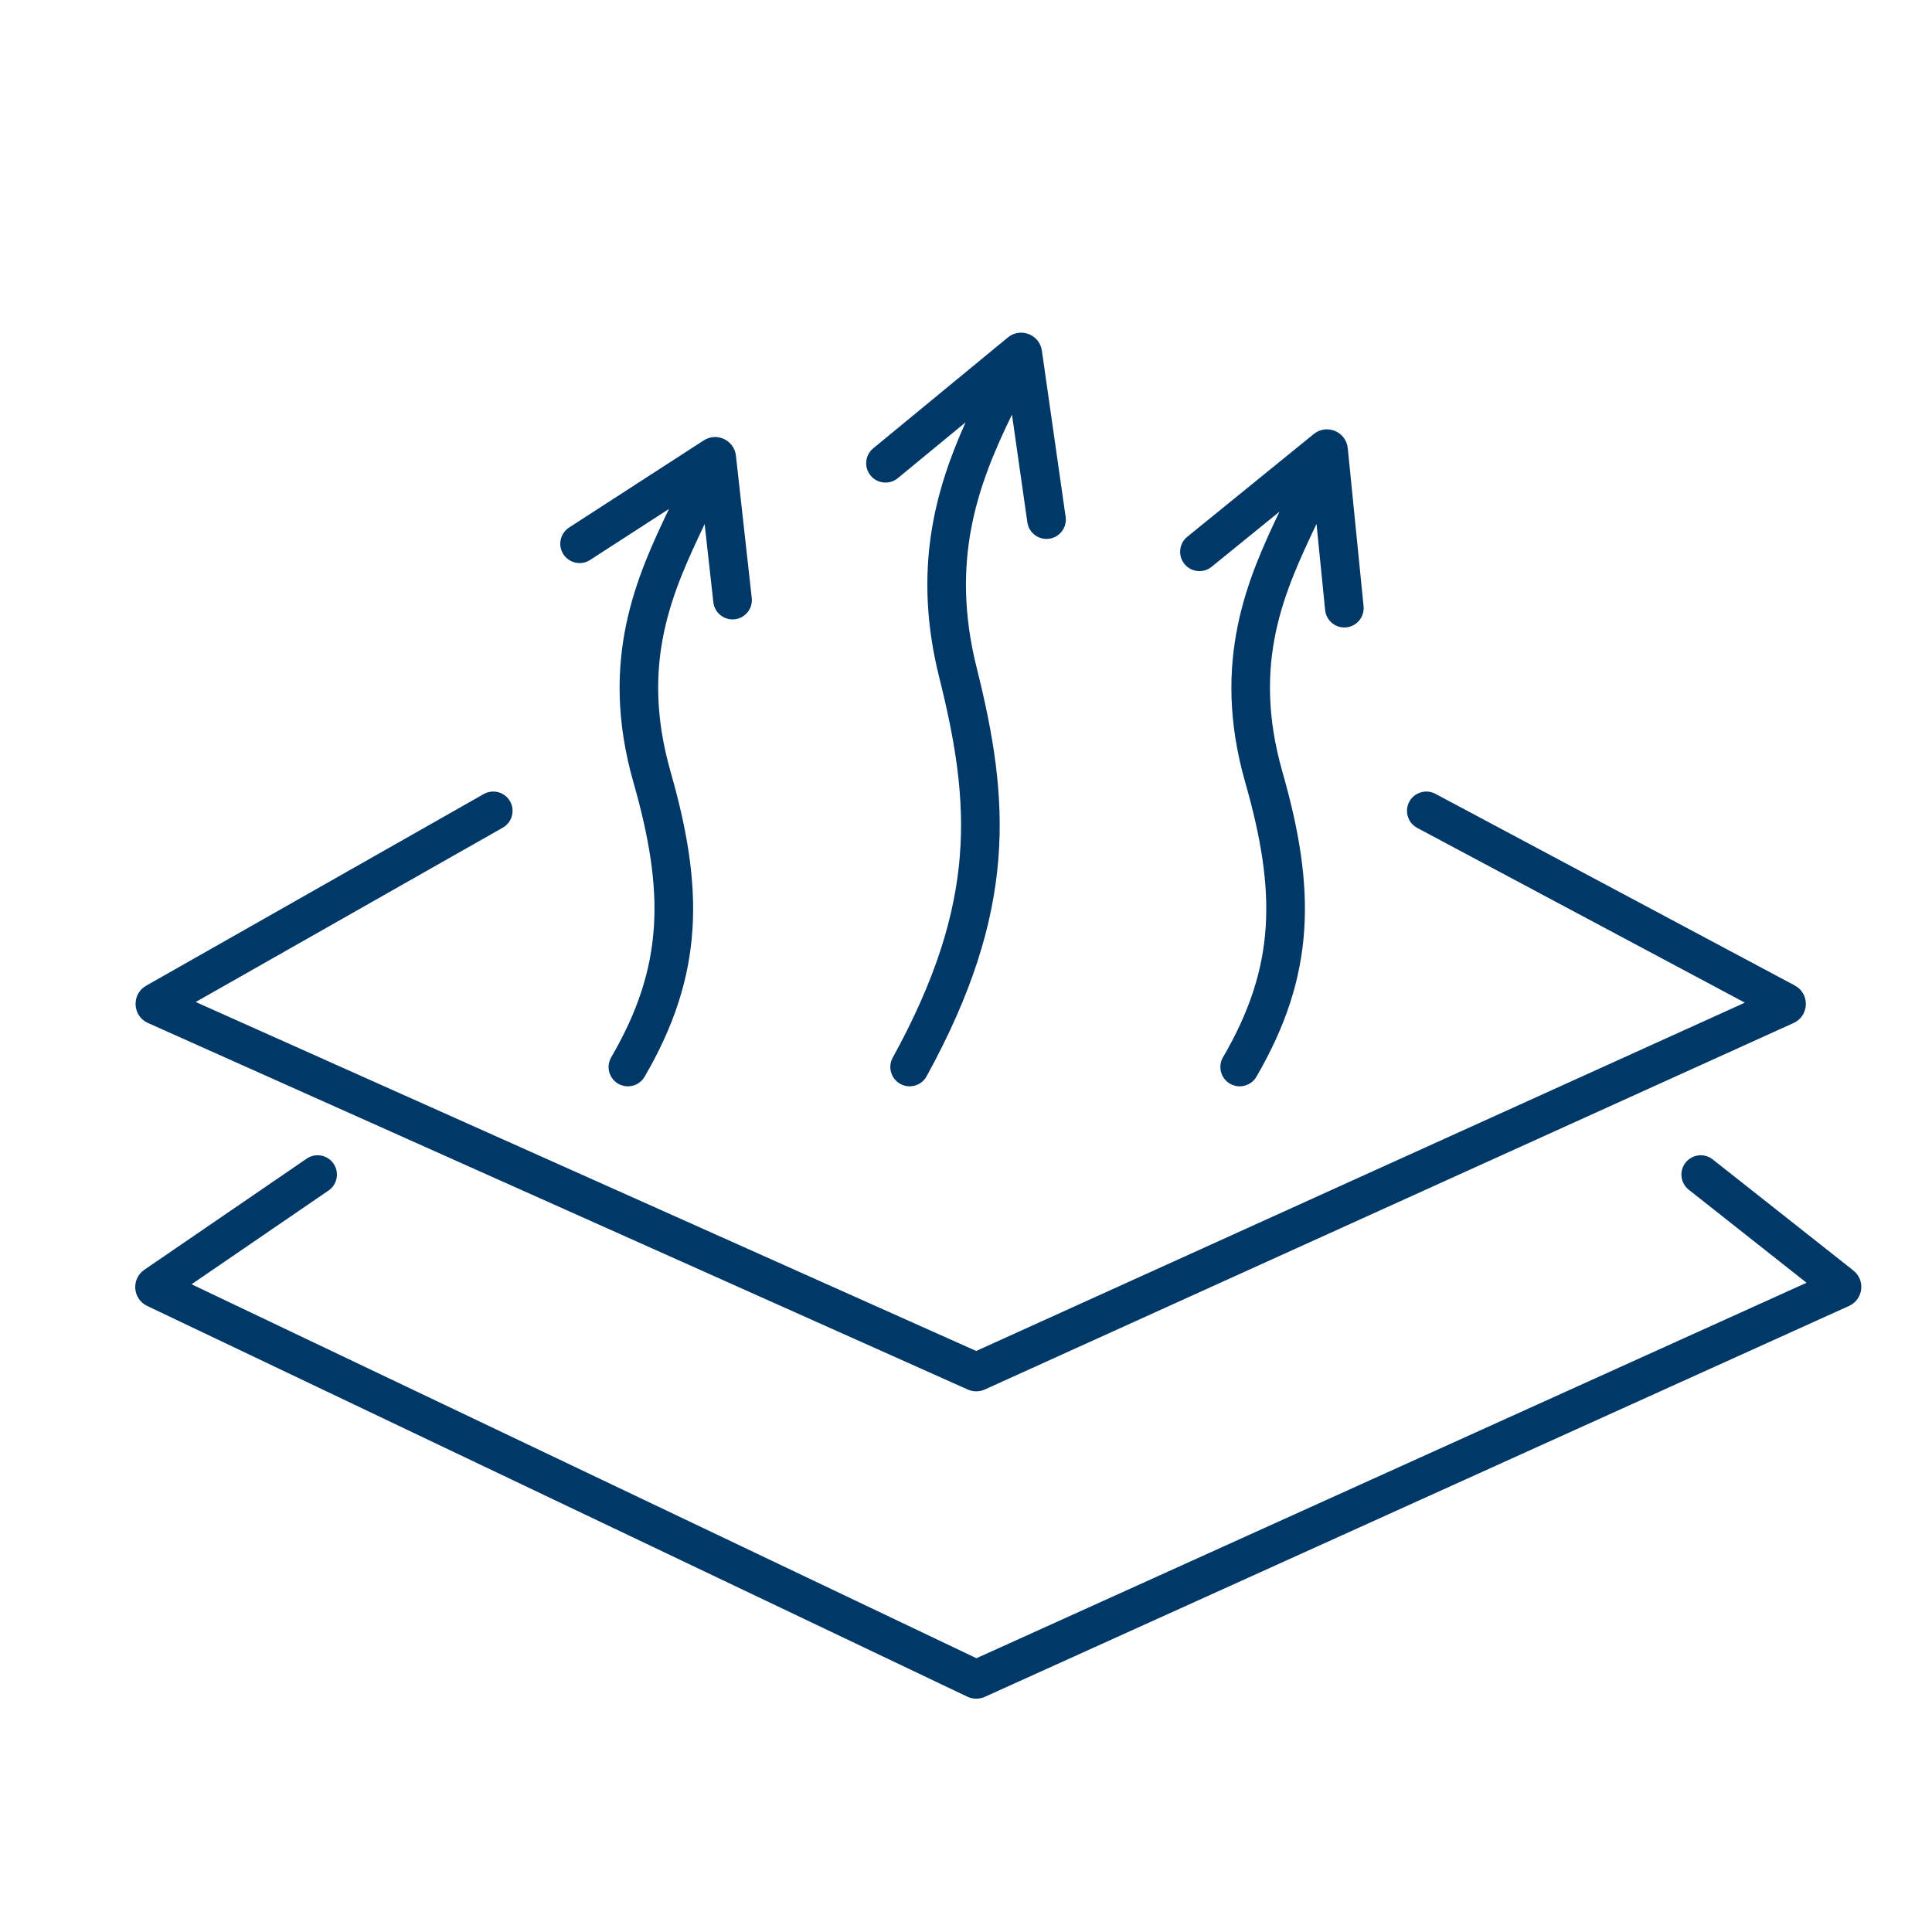 <?xml version="1.0" encoding="UTF-8"?>
<svg xmlns="http://www.w3.org/2000/svg" width="88" height="88" viewBox="0 0 88 88" fill="none">
  <path fill-rule="evenodd" clip-rule="evenodd" d="M46.795 23.792L46.094 18.883C44.555 22.046 43.257 25.499 44.487 30.42C45.229 33.387 45.713 36.155 45.473 39.138C45.231 42.129 44.267 45.274 42.204 49.025C41.97 49.45 41.435 49.606 41.009 49.371C40.583 49.137 40.428 48.602 40.662 48.176C42.632 44.594 43.501 41.689 43.718 38.996C43.936 36.296 43.504 33.747 42.779 30.847C41.554 25.946 42.61 22.291 43.983 19.235L40.893 21.78C40.517 22.089 39.963 22.035 39.654 21.66C39.345 21.285 39.399 20.73 39.774 20.421L45.906 15.371C46.481 14.898 47.351 15.236 47.456 15.972L48.538 23.543C48.606 24.024 48.272 24.47 47.791 24.538C47.31 24.607 46.864 24.273 46.795 23.792ZM32.096 23.869L32.492 27.431C32.546 27.914 32.981 28.262 33.464 28.208C33.947 28.155 34.295 27.72 34.241 27.237L33.521 20.755C33.443 20.05 32.651 19.674 32.056 20.059L25.922 24.028C25.514 24.292 25.397 24.837 25.661 25.245C25.925 25.653 26.47 25.77 26.878 25.506L30.471 23.181C29.039 26.188 27.249 30.027 28.854 35.642C29.573 38.161 29.913 40.252 29.784 42.218C29.657 44.171 29.065 46.057 27.84 48.157C27.595 48.577 27.737 49.116 28.156 49.361C28.576 49.605 29.115 49.464 29.36 49.044C30.701 46.744 31.393 44.597 31.541 42.333C31.687 40.083 31.293 37.773 30.546 35.159C29.119 30.163 30.665 26.895 32.086 23.891L32.086 23.891L32.096 23.869ZM65.381 36.157C64.952 35.929 64.419 36.091 64.19 36.52C63.961 36.949 64.124 37.482 64.552 37.71L79.476 45.67L44.464 61.535L8.914 45.64L22.901 37.699C23.324 37.459 23.472 36.922 23.232 36.499C22.992 36.077 22.455 35.929 22.032 36.169L6.658 44.897C5.979 45.283 6.026 46.277 6.74 46.596L44.077 63.29C44.326 63.402 44.611 63.401 44.86 63.288L81.694 46.597C82.415 46.27 82.447 45.259 81.749 44.887L65.381 36.157ZM14.964 54.227C15.365 53.952 15.467 53.404 15.193 53.003C14.918 52.602 14.371 52.5 13.97 52.774L6.575 57.836C5.968 58.251 6.04 59.167 6.703 59.483L44.057 77.28C44.311 77.401 44.605 77.404 44.86 77.288L84.219 59.485C84.87 59.191 84.978 58.311 84.417 57.868L78.012 52.81C77.63 52.509 77.077 52.574 76.776 52.955C76.475 53.337 76.54 53.89 76.921 54.191L82.286 58.428L44.476 75.53L8.725 58.497L14.964 54.227ZM58.278 23.306L55.188 25.817C54.811 26.123 54.257 26.066 53.95 25.689C53.644 25.312 53.701 24.757 54.078 24.451L59.839 19.77C60.428 19.291 61.314 19.66 61.389 20.415L62.109 27.613C62.157 28.096 61.804 28.528 61.321 28.576C60.837 28.625 60.406 28.272 60.358 27.788L59.965 23.864C59.961 23.873 59.957 23.881 59.953 23.89L59.953 23.891L59.952 23.891C58.532 26.895 56.985 30.163 58.413 35.159C59.16 37.773 59.554 40.083 59.407 42.333C59.26 44.597 58.568 46.744 57.227 49.044C56.982 49.464 56.443 49.605 56.023 49.361C55.603 49.116 55.462 48.577 55.706 48.157C56.932 46.057 57.524 44.171 57.651 42.218C57.779 40.252 57.44 38.161 56.72 35.642C55.138 30.105 56.857 26.295 58.278 23.306Z" fill="#003868"></path>
</svg>
